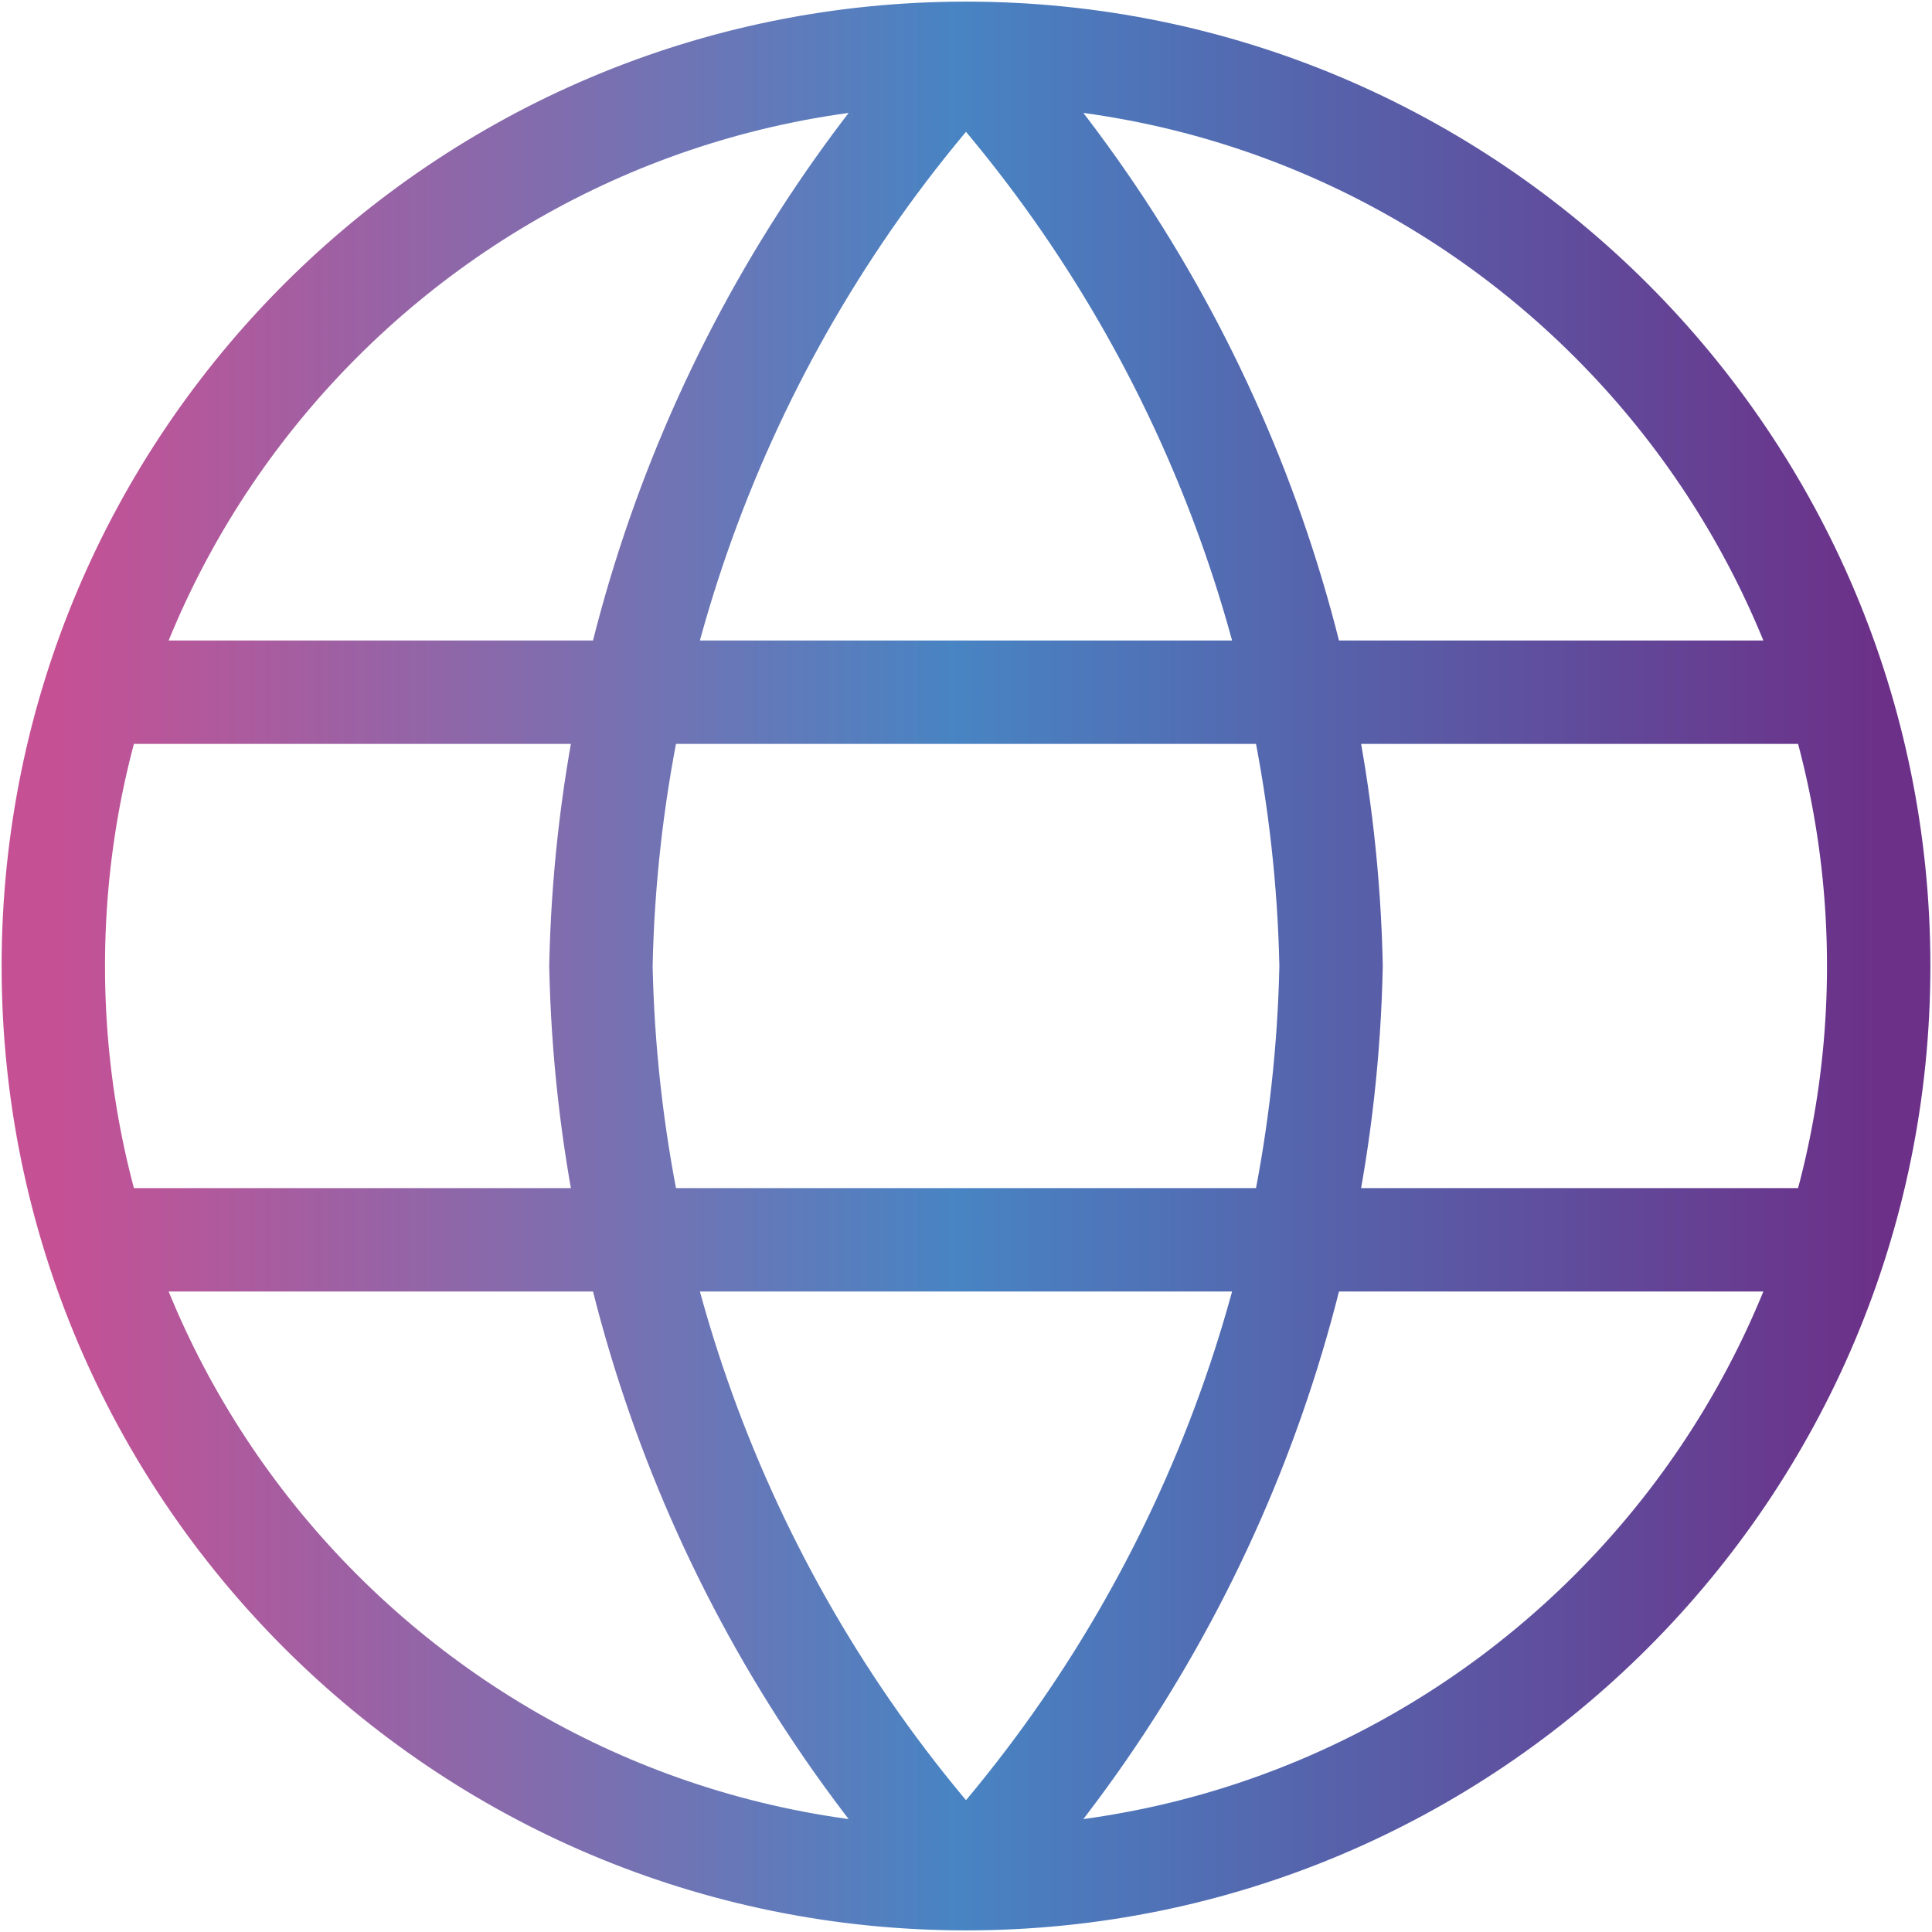 <?xml version="1.0" encoding="UTF-8"?> <svg xmlns="http://www.w3.org/2000/svg" width="299" height="299" viewBox="0 0 299 299" fill="none"><path d="M149.5 8.25C184.831 46.929 204.909 97.125 206 149.5C204.909 201.875 184.831 252.071 149.5 290.75M149.5 8.25C114.169 46.929 94.091 97.125 93 149.5C94.091 201.875 114.169 252.071 149.5 290.75M149.5 8.25C71.49 8.25 8.25 71.49 8.25 149.5C8.25 227.51 71.49 290.75 149.5 290.75M149.5 8.25C227.51 8.25 290.75 71.49 290.75 149.5C290.75 227.51 227.51 290.75 149.5 290.75M15.313 107.125H283.688M15.312 191.875H283.688" stroke="url(#paint0_linear_486_195)" stroke-width="16" stroke-linecap="round" stroke-linejoin="round"></path><defs><linearGradient id="paint0_linear_486_195" x1="8.25" y1="143.162" x2="290.75" y2="143.162" gradientUnits="userSpaceOnUse"><stop stop-color="#C65094"></stop><stop offset="0.495" stop-color="#4884C3"></stop><stop offset="1" stop-color="#6C3088"></stop></linearGradient></defs></svg> 
